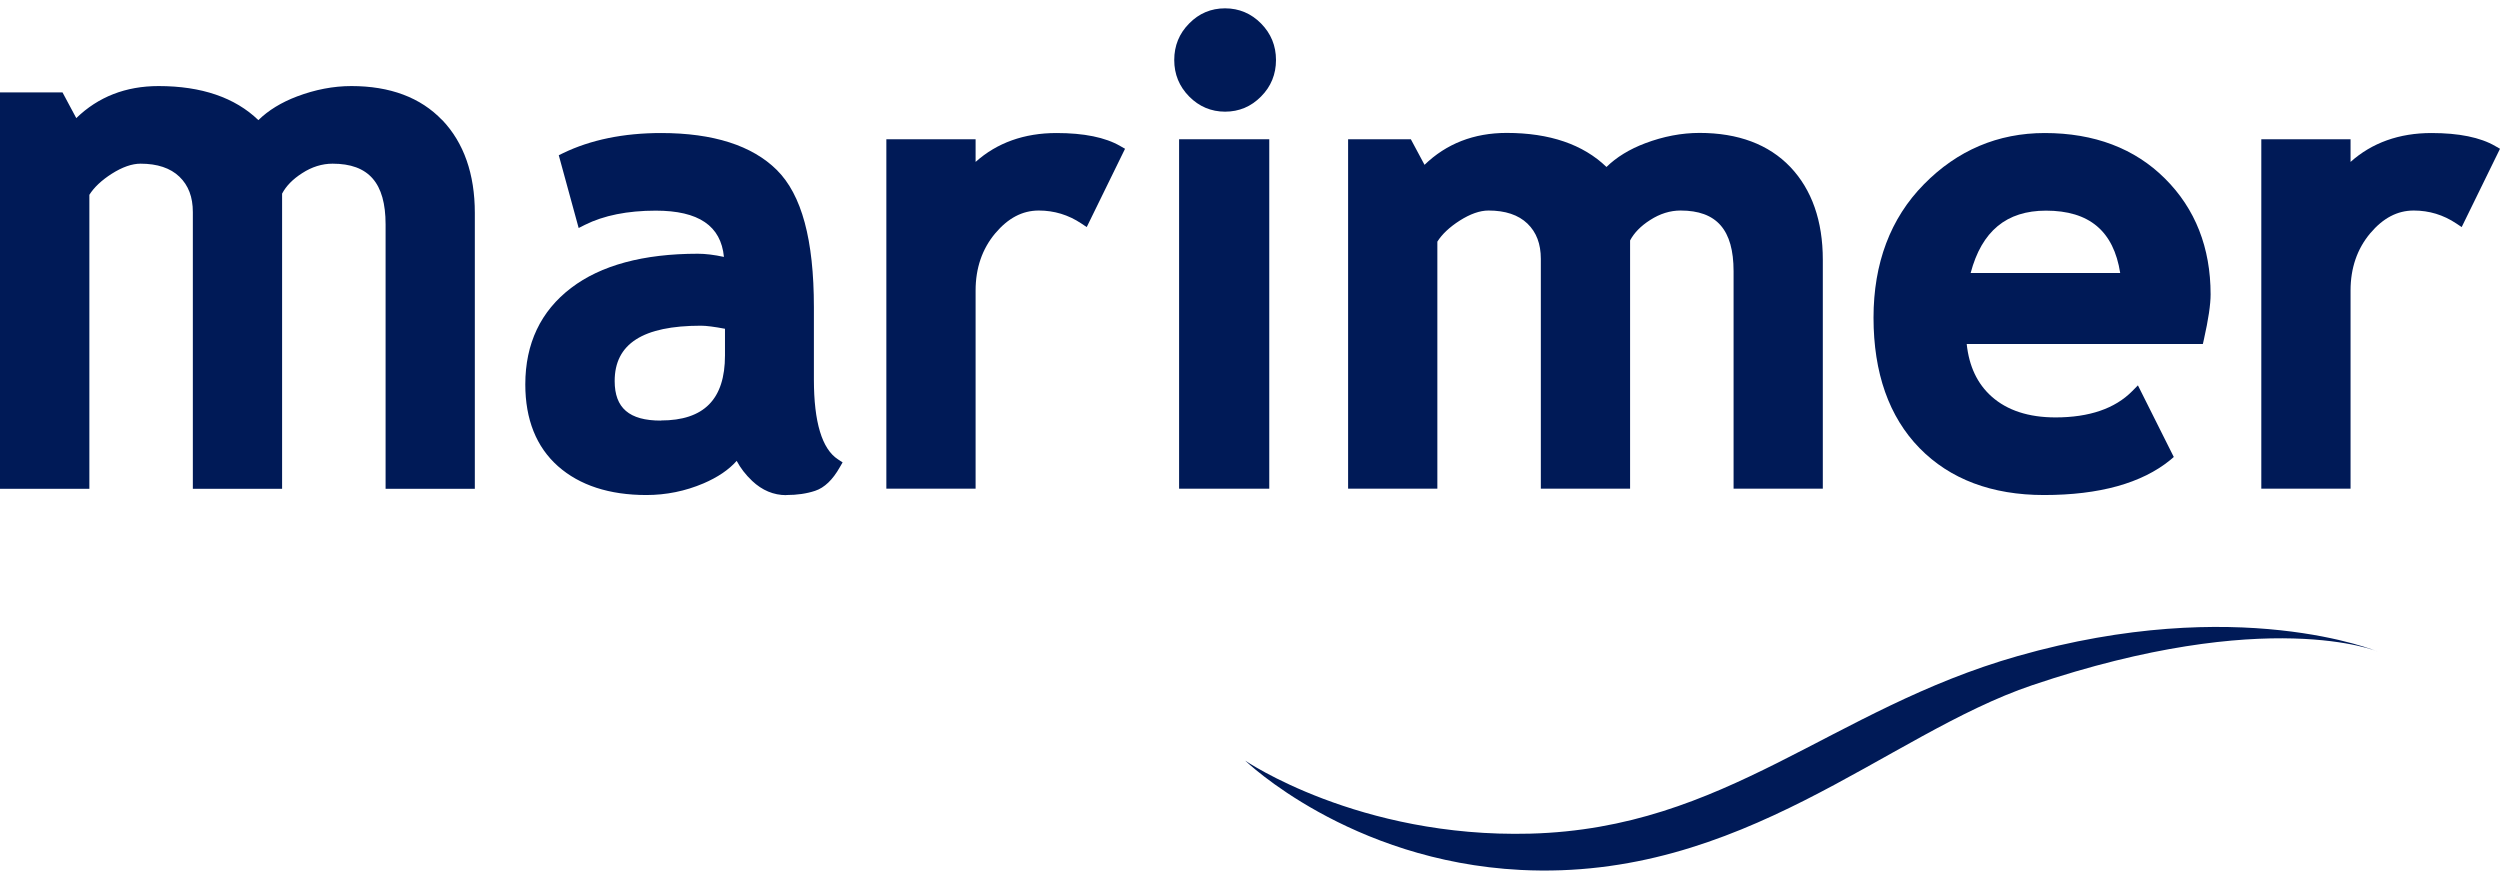 <svg width="174" height="61" viewBox="0 0 174 61" fill="none" xmlns="http://www.w3.org/2000/svg">
<g clip-path="url(#clip0_15_741)">
<path d="M165.492 45.347C165.492 45.347 155.776 41.294 140.444 45.658C127.44 49.36 120.157 57.663 106.493 58.022C94.553 58.333 86.666 52.939 86.666 52.939C86.666 52.939 93.892 59.935 105.824 60.547C121.261 61.332 131.284 51.117 141.459 47.684C157.871 42.144 165.492 45.347 165.492 45.347Z" fill="#001A57"/>
<path d="M30.776 8.36C29.27 6.783 27.143 5.99 24.46 5.99C23.203 5.99 21.938 6.235 20.681 6.709C19.578 7.126 18.675 7.682 17.983 8.36C16.355 6.791 14.027 5.99 11.038 5.99C8.75 5.99 6.832 6.742 5.309 8.221L4.351 6.432H0V34.021H6.22V13.558C6.55 13.035 7.074 12.544 7.775 12.095C8.508 11.629 9.185 11.392 9.781 11.392C10.949 11.392 11.859 11.694 12.488 12.299C13.116 12.904 13.422 13.713 13.422 14.759V34.021H19.634V13.476C19.908 12.953 20.375 12.471 21.028 12.054C21.705 11.613 22.422 11.392 23.147 11.392C25.66 11.392 26.837 12.732 26.837 15.617V34.021H33.048V14.824C33.048 12.111 32.283 9.937 30.785 8.36H30.776Z" fill="#001A57"/>
<path d="M45.987 29.273C43.796 29.273 42.781 28.398 42.781 26.519C42.781 23.928 44.747 22.669 48.783 22.669C49.162 22.669 49.726 22.743 50.459 22.882V24.737C50.459 27.785 49.001 29.265 45.996 29.265L45.987 29.273ZM54.729 34.454C55.478 34.454 56.147 34.356 56.735 34.16C57.38 33.947 57.96 33.391 58.451 32.517L58.645 32.182L58.322 31.97C57.211 31.25 56.647 29.379 56.647 26.412V21.387C56.647 16.679 55.801 13.549 54.06 11.825C52.344 10.125 49.637 9.259 46.012 9.259C43.393 9.259 41.105 9.733 39.196 10.656L38.89 10.804L40.275 15.87L40.71 15.65C42.016 14.996 43.675 14.661 45.641 14.661C48.622 14.661 50.177 15.715 50.386 17.881C49.71 17.734 49.097 17.66 48.566 17.66C44.787 17.66 41.814 18.461 39.744 20.046C37.633 21.656 36.561 23.912 36.561 26.756C36.561 29.191 37.327 31.111 38.841 32.452C40.34 33.776 42.41 34.454 44.989 34.454C46.358 34.454 47.696 34.184 48.96 33.645C49.951 33.22 50.725 32.697 51.273 32.076C51.531 32.566 51.893 33.04 52.352 33.473C53.045 34.127 53.843 34.462 54.721 34.462L54.729 34.454Z" fill="#001A57"/>
<path d="M67.902 9.692H61.69V34.013H67.902V20.218C67.902 18.657 68.361 17.325 69.263 16.246C70.166 15.176 71.156 14.653 72.301 14.653C73.372 14.653 74.363 14.955 75.257 15.552L75.636 15.805L78.303 10.354L77.972 10.166C76.933 9.561 75.443 9.259 73.533 9.259C71.285 9.259 69.392 9.937 67.902 11.269V9.692Z" fill="#001A57"/>
<path d="M85.264 7.772C86.239 7.772 87.077 7.42 87.769 6.717C88.462 6.023 88.809 5.165 88.809 4.176C88.809 3.187 88.462 2.337 87.769 1.634C87.085 0.94 86.239 0.58 85.264 0.58C84.289 0.58 83.451 0.932 82.766 1.634C82.073 2.329 81.727 3.187 81.727 4.176C81.727 5.165 82.073 6.015 82.766 6.717C83.451 7.412 84.297 7.772 85.264 7.772Z" fill="#001A57"/>
<path d="M88.341 9.692H82.065V34.013H88.341V9.692Z" fill="#001A57"/>
<path d="M99.153 11.482L98.195 9.692H93.828V34.013H100.04V16.818C100.37 16.295 100.894 15.805 101.595 15.355C102.328 14.89 102.996 14.653 103.601 14.653C104.769 14.653 105.679 14.955 106.308 15.56C106.936 16.165 107.242 16.974 107.242 18.02V34.013H113.454V16.737C113.728 16.213 114.195 15.731 114.848 15.315C115.533 14.873 116.242 14.653 116.967 14.653C119.48 14.653 120.657 15.993 120.657 18.878V34.013H126.868V18.085C126.868 15.372 126.103 13.198 124.605 11.621C123.098 10.044 120.971 9.251 118.288 9.251C117.031 9.251 115.766 9.496 114.509 9.97C113.406 10.387 112.503 10.943 111.811 11.621C110.183 10.052 107.855 9.251 104.866 9.251C102.578 9.251 100.66 10.003 99.137 11.482H99.153Z" fill="#001A57"/>
<path d="M142.402 14.661C145.415 14.661 147.107 16.083 147.566 19H137.157C137.93 16.083 139.654 14.661 142.402 14.661ZM130.397 22.106C130.397 25.963 131.477 29.011 133.596 31.185C135.723 33.359 138.639 34.454 142.265 34.454C146.124 34.454 149.073 33.628 151.047 32.019L151.296 31.806L148.799 26.821L148.404 27.221C147.203 28.439 145.407 29.052 143.062 29.052C141.193 29.052 139.695 28.562 138.615 27.597C137.624 26.715 137.044 25.489 136.883 23.944H153.319L153.391 23.626C153.705 22.228 153.858 21.199 153.858 20.488C153.858 17.243 152.795 14.53 150.684 12.43C148.581 10.33 145.761 9.259 142.313 9.259C139.058 9.259 136.23 10.46 133.902 12.83C131.574 15.192 130.397 18.322 130.397 22.114V22.106Z" fill="#001A57"/>
<path d="M163.599 9.692H157.387V34.013H163.599V20.218C163.599 18.657 164.058 17.325 164.96 16.246C165.863 15.176 166.854 14.653 167.998 14.653C169.069 14.653 170.06 14.955 170.955 15.552L171.333 15.805L174 10.354L173.67 10.166C172.63 9.561 171.14 9.259 169.23 9.259C166.983 9.259 165.089 9.937 163.599 11.269V9.692Z" fill="#001A57"/>
</g>
<defs>
<clipPath id="clip0_15_741">
<rect width="174" height="60" fill="white" transform="translate(0 0.588)"/>
</clipPath>
</defs>
</svg>
